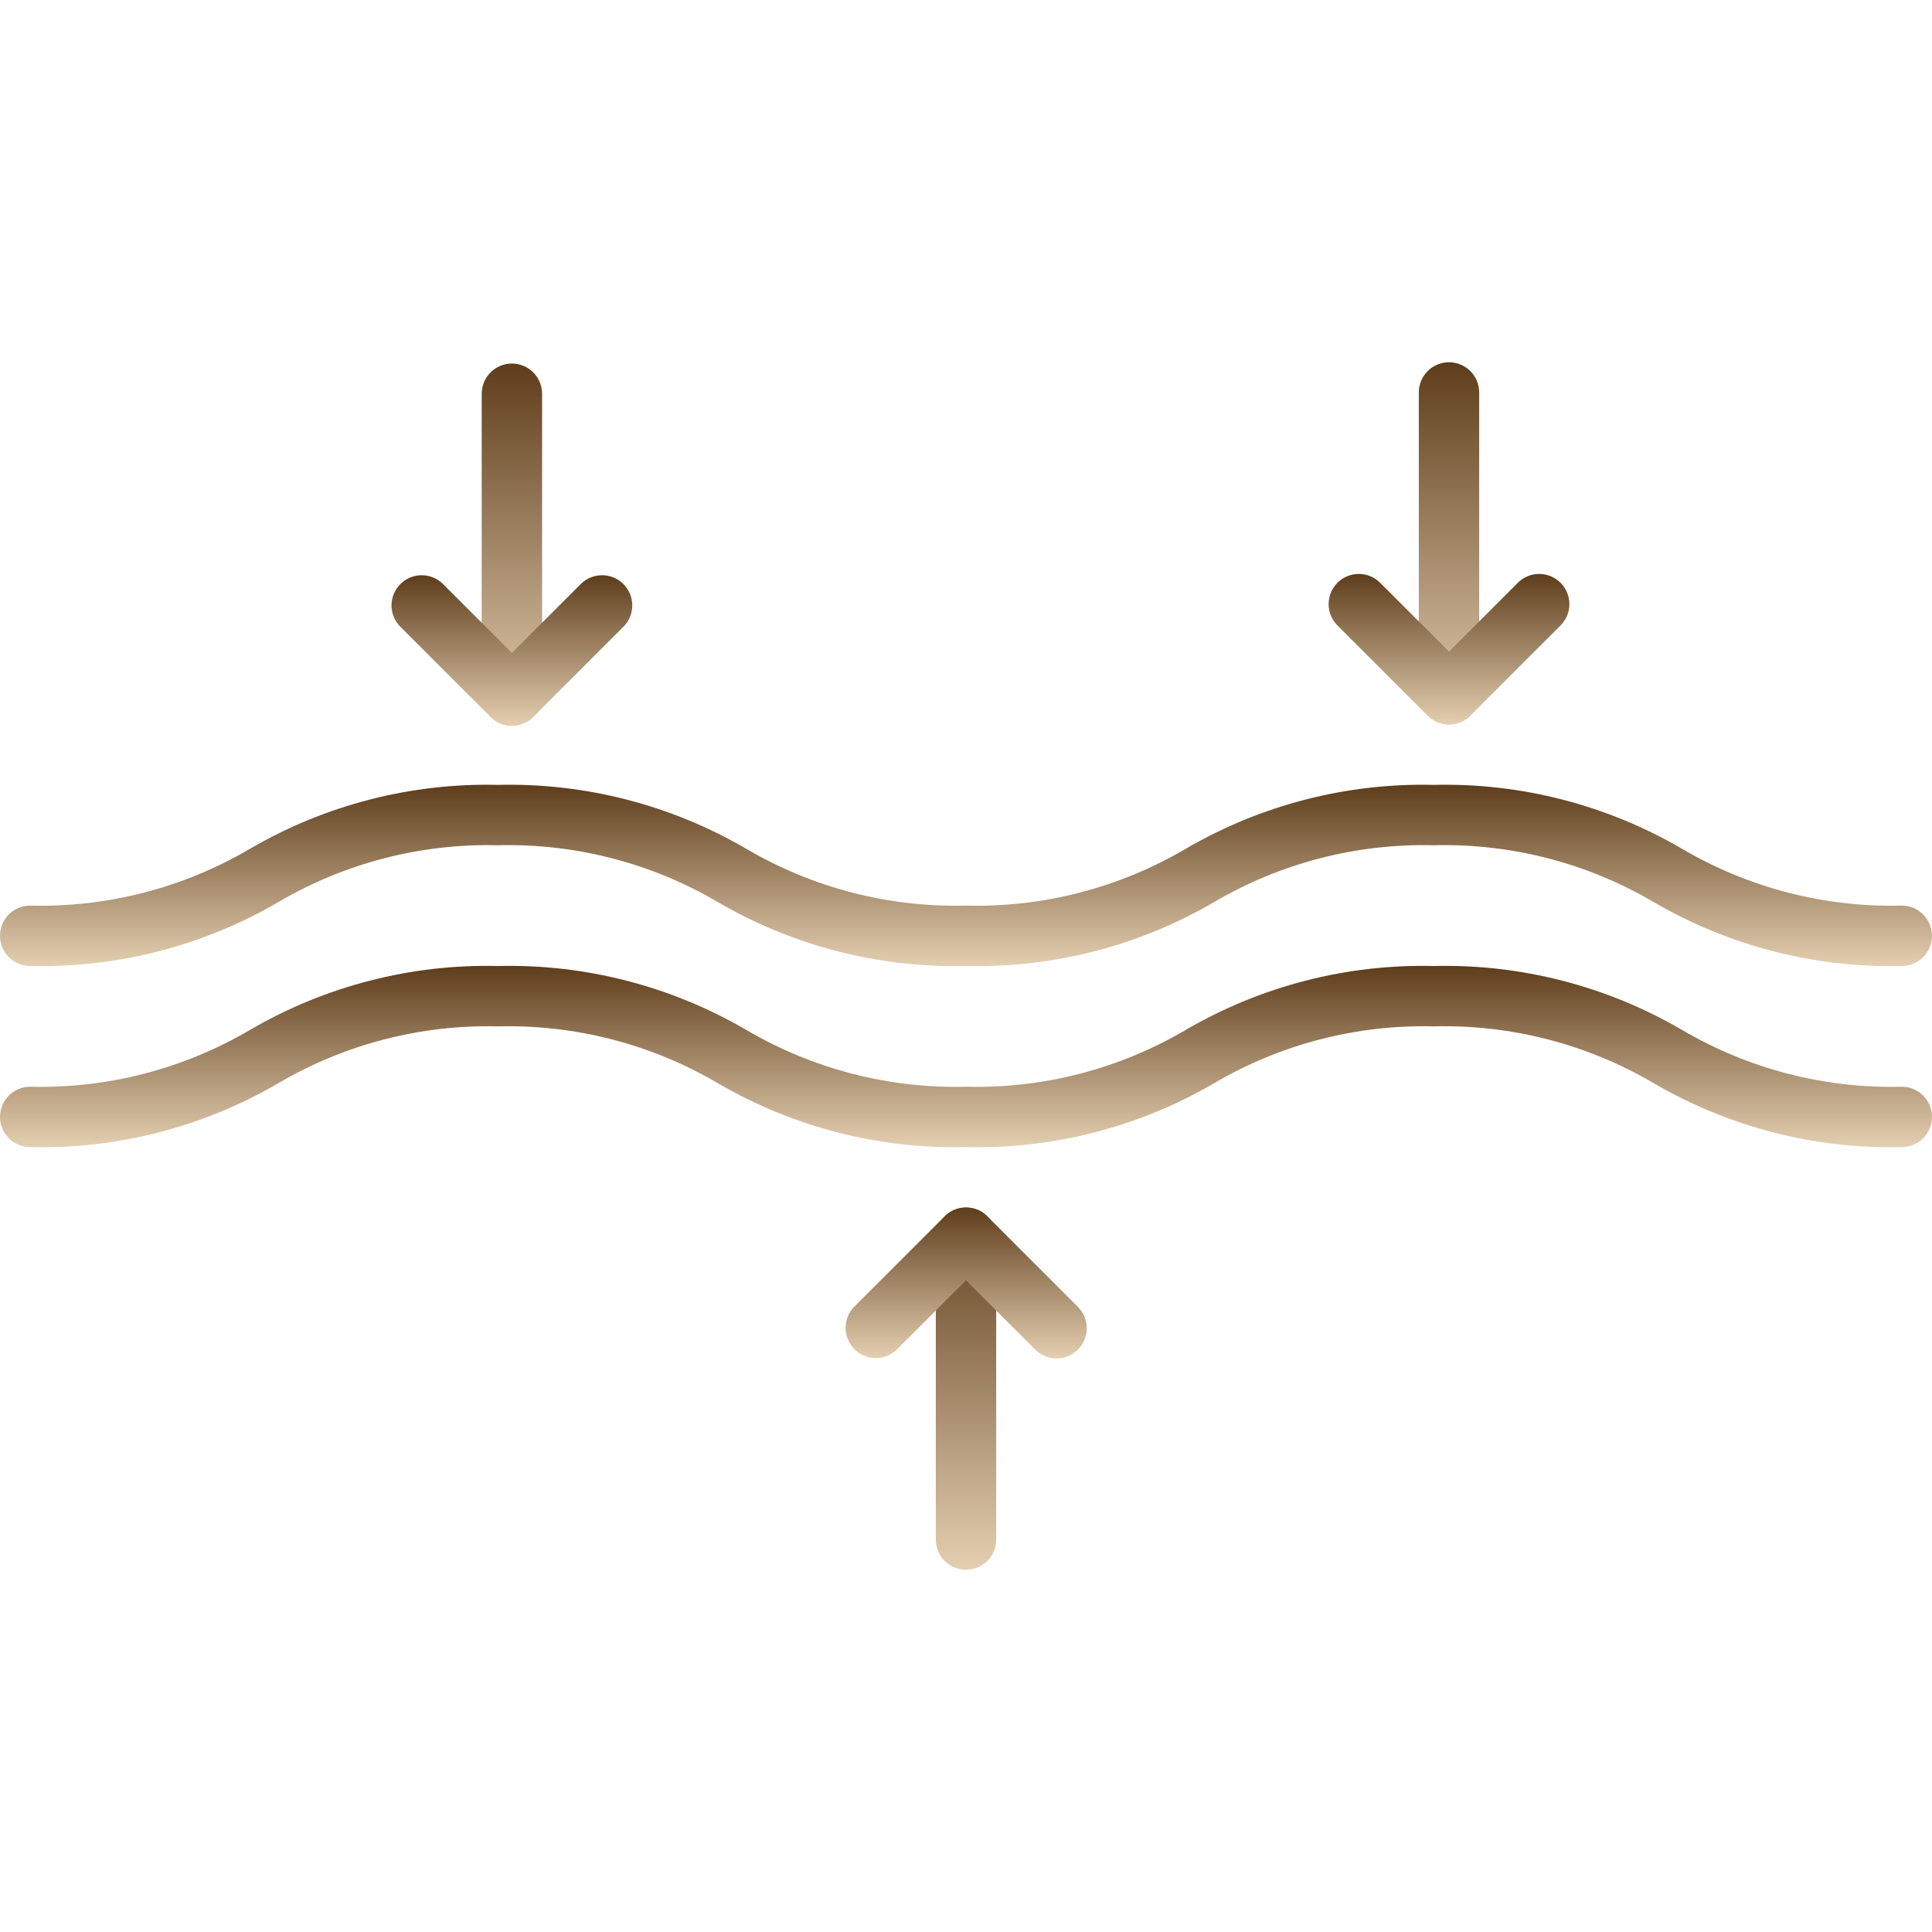 <svg width="512" height="512" viewBox="0 0 512 512" fill="none" xmlns="http://www.w3.org/2000/svg">
<path d="M504 304C480.971 304.554 458.24 298.707 438.336 287.112C420.688 276.715 400.476 271.479 380 272C359.527 271.483 339.319 276.719 321.672 287.112C301.765 298.708 279.031 304.554 256 304C232.966 304.553 210.23 298.707 190.32 287.112C172.675 276.721 152.471 271.486 132 272C111.529 271.485 91.325 276.72 73.68 287.112C53.77 298.707 31.034 304.553 8 304C5.878 304 3.843 303.157 2.343 301.657C0.843 300.157 0 298.122 0 296C0 293.878 0.843 291.843 2.343 290.343C3.843 288.843 5.878 288 8 288C28.476 288.517 48.687 283.282 66.336 272.888C86.241 261.294 108.971 255.448 132 256C155.034 255.447 177.77 261.293 197.68 272.888C215.325 283.279 235.529 288.514 256 288C276.471 288.518 296.677 283.282 314.32 272.888C334.23 261.291 356.966 255.445 380 256C403.029 255.447 425.759 261.293 445.664 272.888C463.312 283.285 483.524 288.521 504 288C506.122 288 508.157 288.843 509.657 290.343C511.157 291.843 512 293.878 512 296C512 298.122 511.157 300.157 509.657 301.657C508.157 303.157 506.122 304 504 304Z" fill="url(#paint0_linear_1_27)"/>
<path d="M504 256C480.971 256.554 458.24 250.707 438.336 239.112C420.688 228.715 400.476 223.479 380 224C359.527 223.483 339.319 228.719 321.672 239.112C301.765 250.708 279.031 256.554 256 256C232.966 256.553 210.23 250.707 190.32 239.112C172.675 228.721 152.471 223.486 132 224C111.529 223.485 91.325 228.72 73.68 239.112C53.77 250.707 31.034 256.553 8 256C5.878 256 3.843 255.157 2.343 253.657C0.843 252.157 0 250.122 0 248C0 245.878 0.843 243.843 2.343 242.343C3.843 240.843 5.878 240 8 240C28.476 240.517 48.687 235.282 66.336 224.888C86.241 213.294 108.971 207.448 132 208C155.034 207.447 177.77 213.293 197.68 224.888C215.325 235.279 235.529 240.514 256 240C276.471 240.518 296.677 235.282 314.32 224.888C334.23 213.291 356.966 207.445 380 208C403.029 207.447 425.759 213.293 445.664 224.888C463.312 235.285 483.524 240.521 504 240C506.122 240 508.157 240.843 509.657 242.343C511.157 243.843 512 245.878 512 248C512 250.122 511.157 252.157 509.657 253.657C508.157 255.157 506.122 256 504 256Z" fill="url(#paint1_linear_1_27)"/>
<path d="M135.656 192.344C133.534 192.344 131.499 191.501 129.999 190.001C128.499 188.501 127.656 186.466 127.656 184.344V104.344C127.656 102.222 128.499 100.187 129.999 98.687C131.499 97.187 133.534 96.344 135.656 96.344C137.778 96.344 139.813 97.187 141.313 98.687C142.813 100.187 143.656 102.222 143.656 104.344V184.344C143.656 186.466 142.813 188.501 141.313 190.001C139.813 191.501 137.778 192.344 135.656 192.344Z" fill="url(#paint2_linear_1_27)"/>
<path d="M135.656 192.344C133.534 192.344 131.5 191.5 130 190L106 166C104.543 164.491 103.736 162.47 103.755 160.373C103.773 158.275 104.614 156.269 106.097 154.785C107.581 153.302 109.587 152.461 111.685 152.443C113.782 152.424 115.803 153.231 117.312 154.688L135.656 173.032L154 154.688C155.509 153.231 157.53 152.424 159.627 152.443C161.725 152.461 163.731 153.302 165.215 154.785C166.698 156.269 167.539 158.275 167.557 160.373C167.576 162.47 166.769 164.491 165.312 166L141.312 190C139.812 191.5 137.778 192.344 135.656 192.344Z" fill="url(#paint3_linear_1_27)"/>
<path d="M384 192C381.878 192 379.843 191.157 378.343 189.657C376.843 188.157 376 186.122 376 184V104C376 101.878 376.843 99.843 378.343 98.343C379.843 96.843 381.878 96 384 96C386.122 96 388.157 96.843 389.657 98.343C391.157 99.843 392 101.878 392 104V184C392 186.122 391.157 188.157 389.657 189.657C388.157 191.157 386.122 192 384 192Z" fill="url(#paint4_linear_1_27)"/>
<path d="M384 192C381.878 192 379.844 191.156 378.344 189.656L354.344 165.656C352.887 164.147 352.08 162.126 352.099 160.029C352.117 157.931 352.958 155.925 354.441 154.441C355.925 152.958 357.931 152.117 360.029 152.099C362.126 152.08 364.147 152.887 365.656 154.344L384 172.688L402.344 154.344C403.853 152.887 405.874 152.08 407.971 152.099C410.069 152.117 412.075 152.958 413.559 154.441C415.042 155.925 415.883 157.931 415.901 160.029C415.92 162.126 415.113 164.147 413.656 165.656L389.656 189.656C388.156 191.156 386.122 192 384 192Z" fill="url(#paint5_linear_1_27)"/>
<path d="M256 416C253.878 416 251.843 415.157 250.343 413.657C248.843 412.157 248 410.122 248 408V328C248 325.878 248.843 323.843 250.343 322.343C251.843 320.843 253.878 320 256 320C258.122 320 260.157 320.843 261.657 322.343C263.157 323.843 264 325.878 264 328V408C264 410.122 263.157 412.157 261.657 413.657C260.157 415.157 258.122 416 256 416Z" fill="url(#paint6_linear_1_27)"/>
<path d="M280 360C277.878 360 275.844 359.156 274.344 357.656L256 339.312L237.656 357.656C236.147 359.113 234.126 359.92 232.029 359.901C229.931 359.883 227.925 359.042 226.441 357.559C224.958 356.075 224.117 354.069 224.099 351.971C224.08 349.874 224.887 347.853 226.344 346.344L250.344 322.344C251.844 320.844 253.879 320.002 256 320.002C258.121 320.002 260.156 320.844 261.656 322.344L285.656 346.344C286.774 347.463 287.536 348.888 287.845 350.44C288.153 351.991 287.995 353.6 287.389 355.061C286.784 356.523 285.759 357.772 284.444 358.651C283.128 359.53 281.582 360 280 360Z" fill="url(#paint7_linear_1_27)"/>
<defs>
<linearGradient id="paint0_linear_1_27" x1="256" y1="255.964" x2="256" y2="304.036" gradientUnits="userSpaceOnUse">
<stop stop-color="#5E3D1B"/>
<stop offset="1" stop-color="#E4CFB1"/>
</linearGradient>
<linearGradient id="paint1_linear_1_27" x1="256" y1="207.964" x2="256" y2="256.036" gradientUnits="userSpaceOnUse">
<stop stop-color="#5E3D1B"/>
<stop offset="1" stop-color="#E4CFB1"/>
</linearGradient>
<linearGradient id="paint2_linear_1_27" x1="135.656" y1="96.344" x2="135.656" y2="192.344" gradientUnits="userSpaceOnUse">
<stop stop-color="#5E3D1B"/>
<stop offset="1" stop-color="#E4CFB1"/>
</linearGradient>
<linearGradient id="paint3_linear_1_27" x1="135.656" y1="152.442" x2="135.656" y2="192.344" gradientUnits="userSpaceOnUse">
<stop stop-color="#5E3D1B"/>
<stop offset="1" stop-color="#E4CFB1"/>
</linearGradient>
<linearGradient id="paint4_linear_1_27" x1="384" y1="96" x2="384" y2="192" gradientUnits="userSpaceOnUse">
<stop stop-color="#5E3D1B"/>
<stop offset="1" stop-color="#E4CFB1"/>
</linearGradient>
<linearGradient id="paint5_linear_1_27" x1="384" y1="152.098" x2="384" y2="192" gradientUnits="userSpaceOnUse">
<stop stop-color="#5E3D1B"/>
<stop offset="1" stop-color="#E4CFB1"/>
</linearGradient>
<linearGradient id="paint6_linear_1_27" x1="256" y1="320" x2="256" y2="416" gradientUnits="userSpaceOnUse">
<stop stop-color="#5E3D1B"/>
<stop offset="1" stop-color="#E4CFB1"/>
</linearGradient>
<linearGradient id="paint7_linear_1_27" x1="256.048" y1="320.002" x2="256.048" y2="360" gradientUnits="userSpaceOnUse">
<stop stop-color="#5E3D1B"/>
<stop offset="1" stop-color="#E4CFB1"/>
</linearGradient>
</defs>
</svg>

